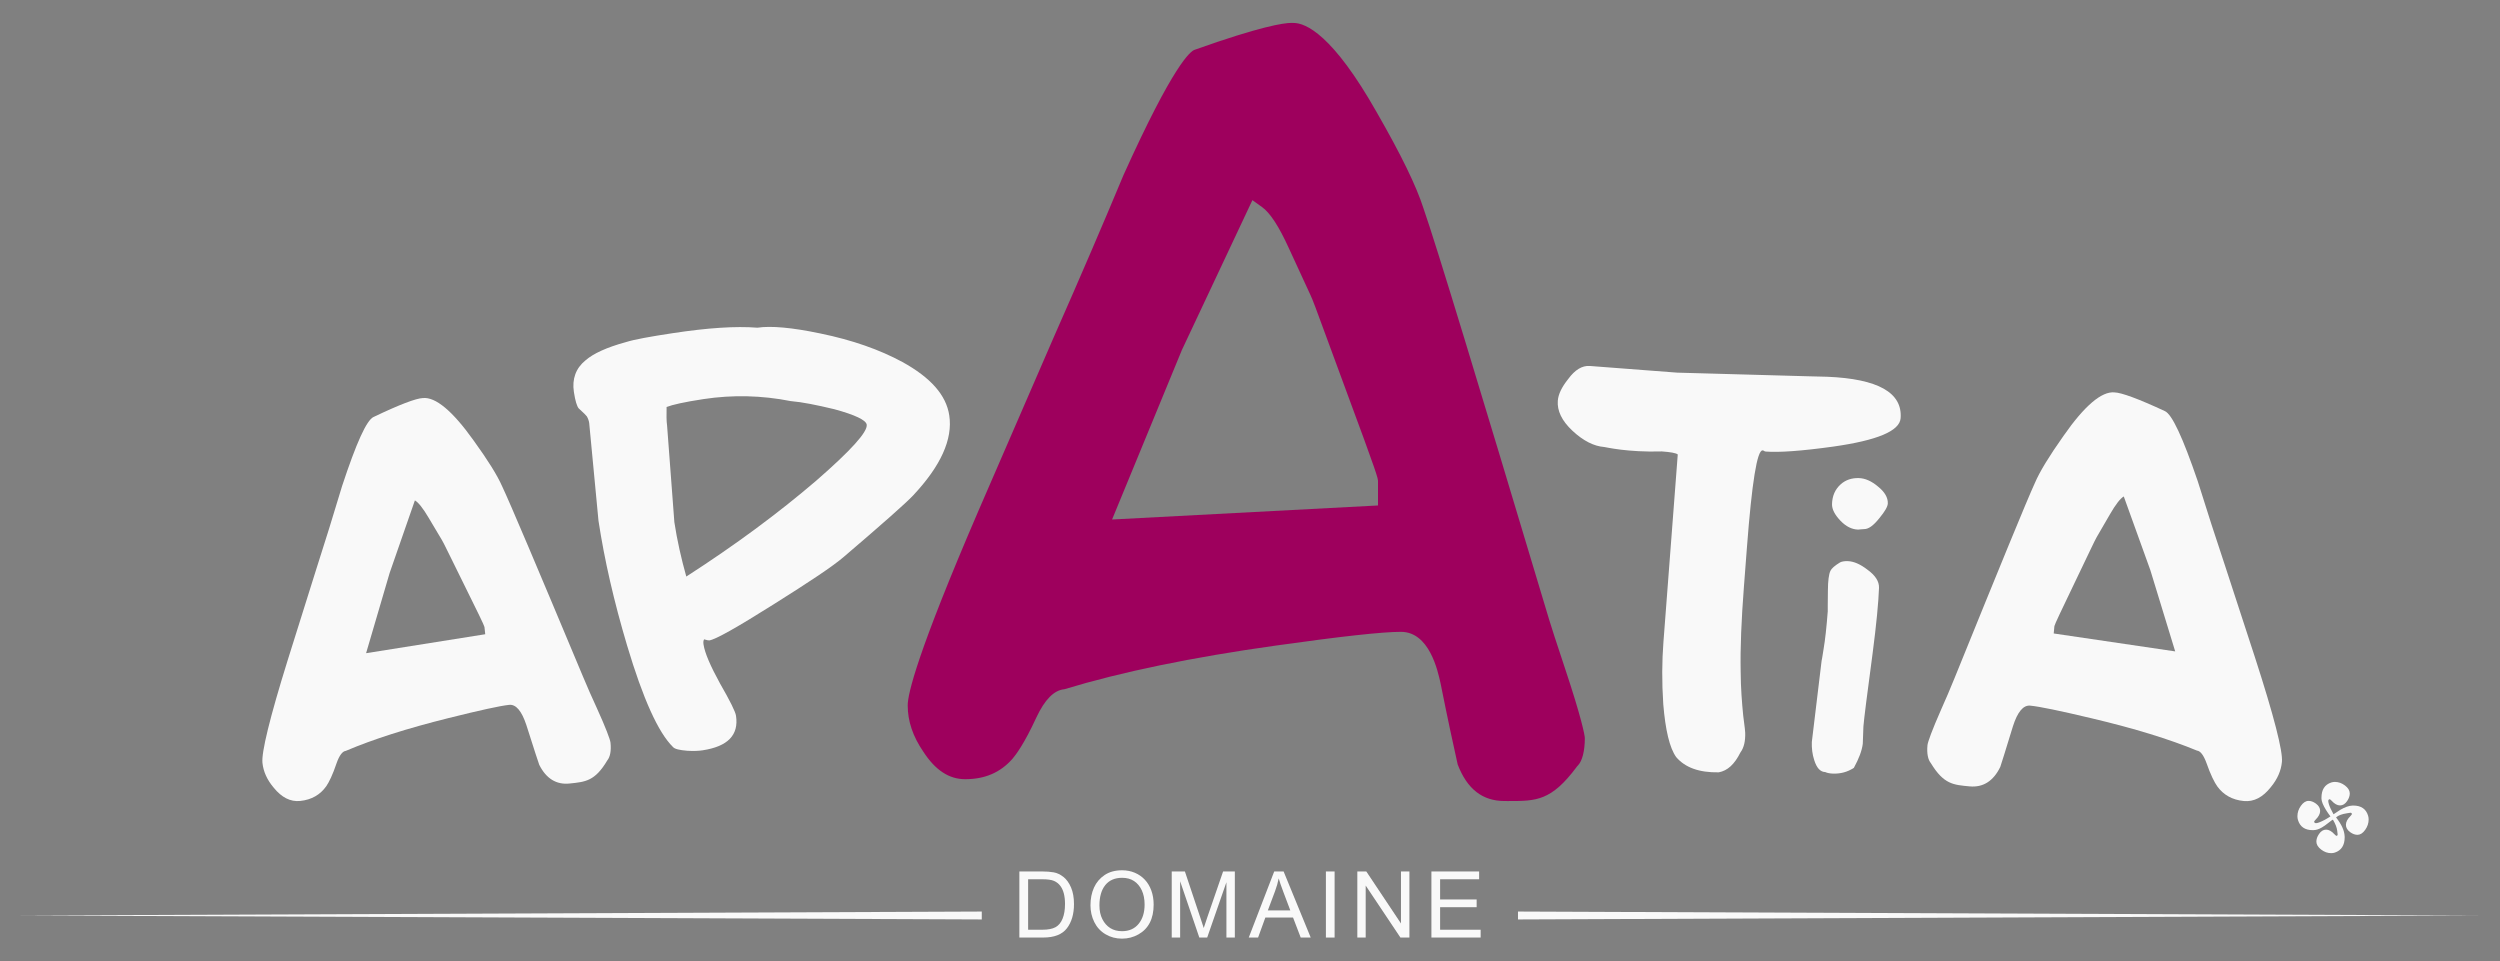 <svg xmlns:inkscape="http://www.inkscape.org/namespaces/inkscape" xmlns:sodipodi="http://sodipodi.sourceforge.net/DTD/sodipodi-0.dtd" xmlns:xlink="http://www.w3.org/1999/xlink" xmlns="http://www.w3.org/2000/svg" xmlns:svg="http://www.w3.org/2000/svg" id="svg1" width="508" height="195.367" viewBox="0 0 508 195.367" sodipodi:docname="Logo_Domaine_APATIA_Xuria_01.svg" inkscape:version="1.4.2 (ebf0e940, 2025-05-08)"><rect x="0" y="0" width="508" height="195.367" fill="#808080" stroke="none"/><defs id="defs1"></defs><g id="layer-MC0" inkscape:groupmode="layer" inkscape:label="Logo APATIA" transform="matrix(1.5,0,0,1.5,-1.999,-2.317)"><g id="g30" inkscape:label="Domaine" style="fill:#f9f9f9"><path id="path1" d="M 0,0 97.772,0.401 0,0.804 Z" style="fill:#f9f9f9;fill-opacity:1;fill-rule:nonzero;stroke:none" transform="matrix(1.333,0,0,-1.333,206.97,126.1)"></path><path id="path2" d="M 0,0 97.772,-0.401 V 0.402 Z" style="fill:#f9f9f9;fill-opacity:1;fill-rule:nonzero;stroke:none" transform="matrix(1.333,0,0,-1.333,4,125.565)"></path><path id="path3" d="M 0,0 H 1.432 C 2.021,0 2.473,0.087 2.786,0.26 3.099,0.433 3.338,0.722 3.502,1.127 3.666,1.531 3.748,2.028 3.748,2.618 3.748,3.029 3.707,3.39 3.625,3.699 3.543,4.007 3.42,4.267 3.256,4.478 3.092,4.688 2.884,4.85 2.632,4.962 2.379,5.074 1.972,5.13 1.41,5.13 H 0 Z M -0.891,-0.793 V 5.923 H 1.424 C 1.864,5.923 2.256,5.893 2.6,5.832 2.944,5.771 3.274,5.615 3.59,5.365 3.905,5.115 4.163,4.757 4.362,4.292 4.561,3.826 4.66,3.264 4.66,2.604 4.66,1.593 4.42,0.775 3.941,0.148 3.461,-0.48 2.657,-0.793 1.53,-0.793 Z" style="fill:#f9f9f9;fill-opacity:1;fill-rule:nonzero;stroke:none" transform="matrix(1.333,0,0,-1.333,140.61,127.493)" clip-path="none"></path><path id="path5" d="m 0,0 c 0,-0.533 0.099,-0.997 0.299,-1.39 0.198,-0.393 0.465,-0.694 0.799,-0.905 0.335,-0.21 0.734,-0.316 1.197,-0.316 0.72,0 1.283,0.25 1.688,0.748 0.404,0.498 0.607,1.152 0.607,1.961 0,0.557 -0.096,1.04 -0.288,1.449 C 4.11,1.957 3.847,2.27 3.512,2.488 3.178,2.706 2.776,2.814 2.309,2.814 1.934,2.814 1.605,2.752 1.32,2.628 1.034,2.504 0.792,2.318 0.593,2.07 0.394,1.822 0.245,1.527 0.148,1.182 0.049,0.839 0,0.445 0,0 m -0.912,0.014 c 0,0.674 0.119,1.275 0.358,1.804 0.238,0.528 0.598,0.954 1.08,1.277 C 1.008,3.418 1.6,3.579 2.302,3.579 2.77,3.579 3.201,3.495 3.597,3.327 3.992,3.158 4.331,2.923 4.614,2.621 4.897,2.319 5.117,1.952 5.274,1.519 5.43,1.086 5.509,0.611 5.509,0.091 5.509,-0.629 5.38,-1.242 5.119,-1.747 4.86,-2.253 4.474,-2.649 3.962,-2.937 3.449,-3.225 2.894,-3.369 2.295,-3.369 c -0.618,0 -1.177,0.149 -1.677,0.446 -0.501,0.297 -0.881,0.709 -1.141,1.235 -0.259,0.526 -0.389,1.094 -0.389,1.702" style="fill:#f9f9f9;fill-opacity:1;fill-rule:nonzero;stroke:none" transform="matrix(1.333,0,0,-1.333,150.27,124.209)" clip-path="none"></path><path id="path7" d="M 0,0 V 6.716 H 1.34 L 2.929,1.958 3.253,0.968 3.611,2.042 5.221,6.716 H 6.414 V 0 H 5.558 V 5.621 L 3.604,0 h -0.8 L 0.856,5.72 V 0 Z" style="fill:#f9f9f9;fill-opacity:1;fill-rule:nonzero;stroke:none" transform="matrix(1.333,0,0,-1.333,160.062,128.551)" clip-path="none"></path><path id="path9" d="M 0,0 H 2.283 L 1.581,1.86 C 1.347,2.482 1.188,2.945 1.104,3.249 1.018,2.819 0.896,2.393 0.739,1.971 Z M -1.939,-2.758 0.648,3.958 H 1.602 L 4.356,-2.758 H 3.34 l -0.78,2.035 h -2.812 l -0.739,-2.035 z" style="fill:#f9f9f9;fill-opacity:1;fill-rule:nonzero;stroke:none" transform="matrix(1.333,0,0,-1.333,173.083,124.873)" clip-path="none"></path><path id="path11" d="m 135.744,10.303 h 0.885 V 3.587 h -0.885 z" style="fill:#f9f9f9;fill-opacity:1;fill-rule:nonzero;stroke:none" transform="matrix(1.333,0,0,-1.333,0,133.333)" clip-path="none"></path><path id="path13" d="M 0,0 V 6.716 H 0.912 L 4.435,1.432 V 6.716 H 5.292 V 0 H 4.379 L 0.849,5.283 V 0 Z" style="fill:#f9f9f9;fill-opacity:1;fill-rule:nonzero;stroke:none" transform="matrix(1.333,0,0,-1.333,185.206,128.551)" clip-path="none"></path><path id="path15" d="M 0,0 V 6.716 H 4.849 V 5.923 H 0.884 V 3.867 H 4.597 V 3.081 H 0.884 V 0.793 h 4.12 L 5.004,0 Z" style="fill:#f9f9f9;fill-opacity:1;fill-rule:nonzero;stroke:none" transform="matrix(1.333,0,0,-1.333,195.241,128.551)" clip-path="none"></path></g><g id="g31" inkscape:label="APATIA"><path id="path17" d="m 0,0 -0.078,0.735 c -0.014,0.138 -0.725,1.596 -2.083,4.334 -1.357,2.737 -2.073,4.241 -2.24,4.502 l -1.355,2.273 c -0.566,0.963 -1.047,1.562 -1.393,1.758 l -2.567,-7.379 -2.392,-8.15 z m -6.341,24.001 c 1.287,0.135 3.018,-1.308 5.145,-4.289 1.468,-2.029 2.419,-3.555 2.908,-4.665 0.836,-1.77 3.561,-8.218 8.219,-19.342 0.438,-1.069 0.921,-2.132 1.405,-3.196 0.908,-1.996 1.36,-3.202 1.394,-3.524 0.087,-0.827 -0.034,-1.444 -0.321,-1.8 -1.262,-2.13 -2.232,-2.186 -3.84,-2.356 -1.332,-0.14 -2.375,0.493 -3.081,1.905 -0.071,0.225 -0.538,1.57 -1.31,4.043 -0.476,1.437 -1.059,2.119 -1.748,2.046 -0.919,-0.097 -2.963,-0.545 -6.177,-1.348 -4.21,-1.048 -7.67,-2.156 -10.427,-3.33 -0.322,-0.034 -0.65,-0.44 -0.936,-1.26 -0.388,-1.156 -0.77,-1.94 -1.053,-2.342 -0.607,-0.853 -1.482,-1.364 -2.631,-1.485 -1.011,-0.106 -1.896,0.358 -2.697,1.342 -0.689,0.81 -1.057,1.654 -1.149,2.527 -0.112,1.057 0.729,4.537 2.568,10.445 l 2.852,9.082 c 0.909,2.837 1.813,5.719 2.671,8.598 1.443,4.379 2.496,6.72 3.207,7.028 2.61,1.251 4.307,1.894 5.001,1.921" style="fill:#f9f9f9;fill-opacity:1;fill-rule:nonzero;stroke:none" transform="matrix(1.333,0,0,-1.333,67.065,87.463)" clip-path="none" inkscape:label="A"></path><path id="path19" d="m 0,0 c -1.8,0.431 -3.251,0.726 -4.439,0.827 -2.948,0.585 -5.912,0.651 -8.845,0.206 -1.971,-0.299 -3.194,-0.578 -3.769,-0.806 -0.019,-0.8 -0.014,-1.456 0.049,-1.868 l 0.74,-9.827 c 0.285,-1.879 0.7,-3.691 1.214,-5.536 4.955,3.19 9.339,6.433 13.198,9.738 3.521,3.065 5.248,4.968 5.137,5.702 C 3.215,-1.106 2.103,-0.572 0,0 m 7.988,-8.775 c -0.727,-0.767 -3.083,-2.858 -7.026,-6.223 -1.119,-0.966 -3.505,-2.547 -7.144,-4.834 -3.723,-2.345 -5.882,-3.564 -6.524,-3.661 -0.046,-0.007 -0.236,0.011 -0.532,0.107 -0.078,-0.106 -0.096,-0.296 -0.061,-0.525 0.132,-0.871 0.707,-2.19 1.68,-3.965 1.018,-1.768 1.558,-2.858 1.621,-3.271 0.299,-1.97 -0.838,-3.127 -3.405,-3.517 -0.367,-0.055 -0.878,-0.085 -1.54,-0.045 -0.807,0.065 -1.293,0.179 -1.465,0.387 -1.488,1.462 -3.038,4.884 -4.658,10.311 -1.337,4.486 -2.304,8.699 -2.909,12.687 l -0.944,9.936 c -0.035,0.229 -0.115,0.451 -0.242,0.667 -0.06,0.085 -0.337,0.371 -0.826,0.812 -0.173,0.209 -0.347,0.745 -0.486,1.661 -0.202,1.329 0.195,2.421 1.197,3.23 0.788,0.681 2.146,1.309 4.082,1.837 0.85,0.27 2.447,0.559 4.784,0.914 3.529,0.535 6.359,0.729 8.59,0.552 1.375,0.209 3.514,0.017 6.371,-0.581 3.29,-0.674 6.065,-1.659 8.363,-2.905 2.866,-1.581 4.448,-3.357 4.76,-5.42 0.369,-2.429 -0.86,-5.146 -3.686,-8.154" style="fill:#f9f9f9;fill-opacity:1;fill-rule:nonzero;stroke:none" transform="matrix(1.333,0,0,-1.333,114.364,56.982)" clip-path="none" inkscape:label="P"></path><path id="path21" d="m 0,0 -7.093,-17.223 27.025,1.427 v 2.427 c 0,0.345 0,0.518 -3.299,9.409 -0.781,2.107 -1.426,3.865 -1.942,5.272 -1.005,2.743 -1.42,3.871 -1.614,4.257 l -2.204,4.778 C 9.862,12.57 8.968,13.941 8.143,14.532 L 7.167,15.23 Z m 32.798,-45.833 c -2.25,0 -3.81,1.216 -4.769,3.718 -0.027,0.13 -0.073,0.341 -0.138,0.632 -0.267,1.205 -0.822,3.711 -1.6,7.604 -0.287,1.309 -1.146,5.24 -4.032,5.24 -1.883,0 -6.041,-0.456 -12.712,-1.396 -8.492,-1.187 -15.719,-2.679 -21.481,-4.435 -1.055,-0.093 -1.991,-1.037 -2.857,-2.878 -1.233,-2.691 -2.114,-3.837 -2.436,-4.205 -1.223,-1.386 -2.793,-2.061 -4.794,-2.061 -1.637,0 -3.026,0.91 -4.246,2.782 -1.077,1.574 -1.595,3.113 -1.595,4.723 0,1.155 0.939,5.27 7.222,19.85 l 7.579,17.469 c 2.792,6.335 5.056,11.599 7.124,16.561 5.1,11.317 6.826,12.615 7.234,12.742 6.688,2.38 9.041,2.733 9.851,2.733 0.049,0 0.094,-0.001 0.137,-0.004 l 0.067,-0.002 c 1.239,0 3.987,-1.183 8.465,-9.106 2.462,-4.284 4.006,-7.457 4.725,-9.705 1.354,-3.869 5.706,-18.245 12.29,-40.194 0.646,-2.214 1.395,-4.463 2.12,-6.638 1.639,-4.918 1.997,-6.743 1.998,-7.035 0,-1.322 -0.264,-2.345 -0.724,-2.806 l -0.052,-0.051 -0.043,-0.059 c -2.59,-3.479 -4.126,-3.479 -6.913,-3.479 z" style="fill:#9e005d;fill-opacity:1;fill-rule:nonzero;stroke:none" transform="matrix(1.333,0,0,-1.333,161.437,48.962)" clip-path="none" inkscape:label="A"></path><path id="path23" d="m 0,0 c -0.099,-1.3 -2.366,-2.248 -6.851,-2.885 -3.256,-0.452 -5.509,-0.606 -6.856,-0.503 -0.185,0.014 -0.132,0.103 -0.317,0.117 -0.558,0.043 -1.088,-3.232 -1.595,-9.87 l -0.309,-4.039 c -0.252,-3.296 -0.375,-6.135 -0.327,-8.566 0.011,-1.683 0.13,-3.186 0.262,-4.503 0.151,-1.086 0.201,-1.65 0.198,-1.696 0.029,-0.843 -0.117,-1.532 -0.481,-2.018 -0.607,-1.214 -1.31,-1.861 -2.21,-2.026 -2.01,-0.033 -3.417,0.495 -4.318,1.544 -0.675,0.939 -1.097,2.745 -1.316,5.377 -0.152,2.3 -0.131,4.399 0.015,6.303 l 1.457,19.079 c -0.175,0.153 -0.728,0.243 -1.61,0.31 -3.51,-0.105 -5.71,0.436 -5.85,0.447 -1.067,0.082 -2.146,0.631 -3.236,1.648 -1.089,1.017 -1.572,2.034 -1.494,3.056 0.05,0.65 0.386,1.371 1.056,2.207 0.678,0.929 1.414,1.387 2.203,1.326 l 8.867,-0.677 C -22.62,4.624 -20.056,4.568 -15.071,4.42 -10.04,4.269 -7.522,4.217 -7.476,4.214 -2.309,4.005 0.199,2.6 0,0" style="fill:#f9f9f9;fill-opacity:1;fill-rule:nonzero;stroke:none" transform="matrix(1.333,0,0,-1.333,258.803,58.199)" clip-path="none" inkscape:label="T"></path><path id="path25" d="m 0,0 c -0.603,-0.756 -1.104,-1.114 -1.566,-1.103 -0.154,0.003 -0.494,-0.05 -0.586,-0.048 -0.616,0.014 -1.226,0.305 -1.797,0.904 -0.571,0.599 -0.866,1.16 -0.854,1.684 0.019,0.831 0.312,1.502 0.879,2.012 0.503,0.45 1.124,0.652 1.832,0.635 C -1.445,4.069 -0.775,3.776 -0.11,3.206 0.555,2.667 0.881,2.105 0.867,1.52 0.859,1.181 0.571,0.695 0,0 m -5.86,-14.47 c -10e-4,-0.032 0.076,0.342 0.201,1.186 0.16,0.937 0.301,2.219 0.424,3.849 -10e-4,-0.032 -0.007,0.66 0.013,2.073 0.006,1.005 0.094,1.693 0.264,2.032 0.102,0.216 0.427,0.518 0.973,0.844 0.16,0.088 0.445,0.141 0.79,0.128 0.596,-0.022 1.246,-0.297 1.979,-0.858 0.827,-0.596 1.212,-1.207 1.188,-1.866 -0.053,-1.443 -0.26,-3.666 -0.653,-6.668 -0.562,-4.189 -0.873,-6.659 -0.932,-7.411 l -0.064,-1.757 c -0.09,-0.719 -0.402,-1.525 -0.907,-2.448 -0.644,-0.417 -1.342,-0.611 -2.126,-0.582 -0.283,0.01 -0.564,0.052 -0.78,0.154 -0.502,0.019 -0.865,0.409 -1.118,1.203 -0.198,0.605 -0.269,1.236 -0.246,1.863 z" style="fill:#f9f9f9;fill-opacity:1;fill-rule:nonzero;stroke:none" transform="matrix(1.333,0,0,-1.333,255.913,71.752)" clip-path="none" inkscape:label="i"></path><path id="path27" d="m 279.542,87.359 0.093,-0.999 c 0.019,-0.187 0.961,-2.176 2.76,-5.911 1.8,-3.735 2.748,-5.787 2.971,-6.143 l 1.803,-3.105 c 0.753,-1.313 1.397,-2.135 1.864,-2.405 l 3.595,9.971 3.371,11.021 z m 8.235,-32.659 c -1.747,-0.164 -4.075,1.821 -6.913,5.899 -1.961,2.773 -3.228,4.859 -3.873,6.372 -1.109,2.415 -4.707,11.205 -10.855,26.367 -0.577,1.457 -1.219,2.908 -1.859,4.359 -1.2,2.721 -1.796,4.364 -1.837,4.801 -0.105,1.123 0.069,1.959 0.464,2.436 1.745,2.871 3.061,2.933 5.245,3.139 1.811,0.169 3.215,-0.705 4.152,-2.632 0.092,-0.307 0.704,-2.137 1.715,-5.505 0.624,-1.956 1.404,-2.889 2.34,-2.801 1.249,0.117 4.028,0.693 8.4,1.733 5.728,1.357 10.44,2.808 14.197,4.359 0.437,0.04 0.889,0.587 1.289,1.695 0.545,1.563 1.075,2.62 1.465,3.16 0.836,1.149 2.031,1.828 3.592,1.975 1.372,0.129 2.567,-0.513 3.637,-1.861 0.923,-1.109 1.409,-2.26 1.521,-3.445 0.135,-1.436 -1.06,-6.144 -3.645,-14.132 l -4.008,-12.277 c -1.276,-3.835 -2.547,-7.731 -3.755,-11.623 -2.024,-5.92 -3.491,-9.08 -4.459,-9.487 -3.56,-1.656 -5.872,-2.504 -6.815,-2.529" style="fill:#f9f9f9;fill-opacity:1;fill-rule:nonzero;stroke:none;stroke-width:1.333" clip-path="none" inkscape:label="A"></path><path id="path29" d="m 318.954,114.833 c 0.003,0.044 0.004,0.089 0.004,0.132 0,1.089 -0.445,1.781 -1.335,2.077 -0.155,0.052 -0.32,0.077 -0.496,0.077 -0.483,0 -0.936,-0.163 -1.359,-0.488 -0.423,-0.325 -0.637,-0.68 -0.644,-1.06 -0.005,-0.34 0.111,-0.685 0.349,-1.036 0.273,-0.403 0.596,-0.604 0.971,-0.604 0.373,0 0.755,0.215 1.144,0.645 0.139,0.151 0.239,0.213 0.3,0.191 0.083,-0.032 0.123,-0.099 0.123,-0.2 0,0.061 -0.021,-0.1 -0.065,-0.485 -0.047,-0.424 -0.24,-0.925 -0.583,-1.504 -0.077,0.027 -0.273,0.167 -0.588,0.42 -0.364,0.291 -0.667,0.505 -0.911,0.644 -0.396,0.227 -0.761,0.345 -1.099,0.357 -0.043,0.003 -0.085,0.004 -0.128,0.004 -1.064,0 -1.733,-0.46 -2.008,-1.38 -0.049,-0.159 -0.072,-0.328 -0.072,-0.507 0,-0.501 0.156,-0.972 0.469,-1.411 0.313,-0.439 0.655,-0.66 1.024,-0.668 0.329,-0.005 0.663,0.115 1.003,0.36 0.388,0.28 0.581,0.615 0.581,1 0,0.387 -0.207,0.783 -0.621,1.189 -0.147,0.145 -0.208,0.248 -0.185,0.311 0.04,0.107 0.123,0.159 0.247,0.159 0.099,0 0.237,-0.033 0.416,-0.099 0.471,-0.176 0.985,-0.449 1.541,-0.819 -0.231,-0.303 -0.429,-0.589 -0.596,-0.859 -0.4,-0.647 -0.605,-1.156 -0.619,-1.527 -0.001,-0.045 -0.003,-0.089 -0.003,-0.133 0,-1.099 0.444,-1.791 1.333,-2.076 0.153,-0.049 0.317,-0.075 0.491,-0.075 0.485,0 0.939,0.163 1.363,0.485 0.424,0.325 0.64,0.677 0.647,1.06 0.005,0.34 -0.111,0.685 -0.351,1.036 -0.272,0.403 -0.596,0.604 -0.971,0.604 -0.373,0 -0.755,-0.215 -1.144,-0.645 -0.137,-0.151 -0.236,-0.213 -0.299,-0.191 -0.099,0.037 -0.148,0.119 -0.148,0.241 0,0.092 0.029,0.24 0.089,0.444 0.089,0.304 0.297,0.753 0.624,1.349 0.309,-0.203 0.619,-0.407 0.928,-0.609 0.627,-0.364 1.167,-0.552 1.62,-0.569 0.043,-0.001 0.085,-0.003 0.128,-0.003 1.064,0 1.733,0.46 2.009,1.379 0.048,0.16 0.072,0.328 0.072,0.509 0,0.501 -0.157,0.971 -0.471,1.408 -0.313,0.439 -0.655,0.661 -1.024,0.668 -0.329,0.007 -0.663,-0.113 -1.003,-0.359 -0.388,-0.28 -0.581,-0.613 -0.581,-1 0,-0.387 0.208,-0.783 0.623,-1.191 0.145,-0.143 0.207,-0.247 0.183,-0.309 -0.032,-0.089 -0.091,-0.135 -0.175,-0.135 0.012,0 -0.149,0.025 -0.487,0.075 -0.677,0.1 -1.171,0.287 -1.48,0.559 0.749,0.952 1.137,1.804 1.161,2.556" style="fill:#f9f9f9;fill-opacity:1;fill-rule:nonzero;stroke:none;stroke-width:1.333" clip-path="none" inkscape:label="Lauburu"></path></g></g></svg>